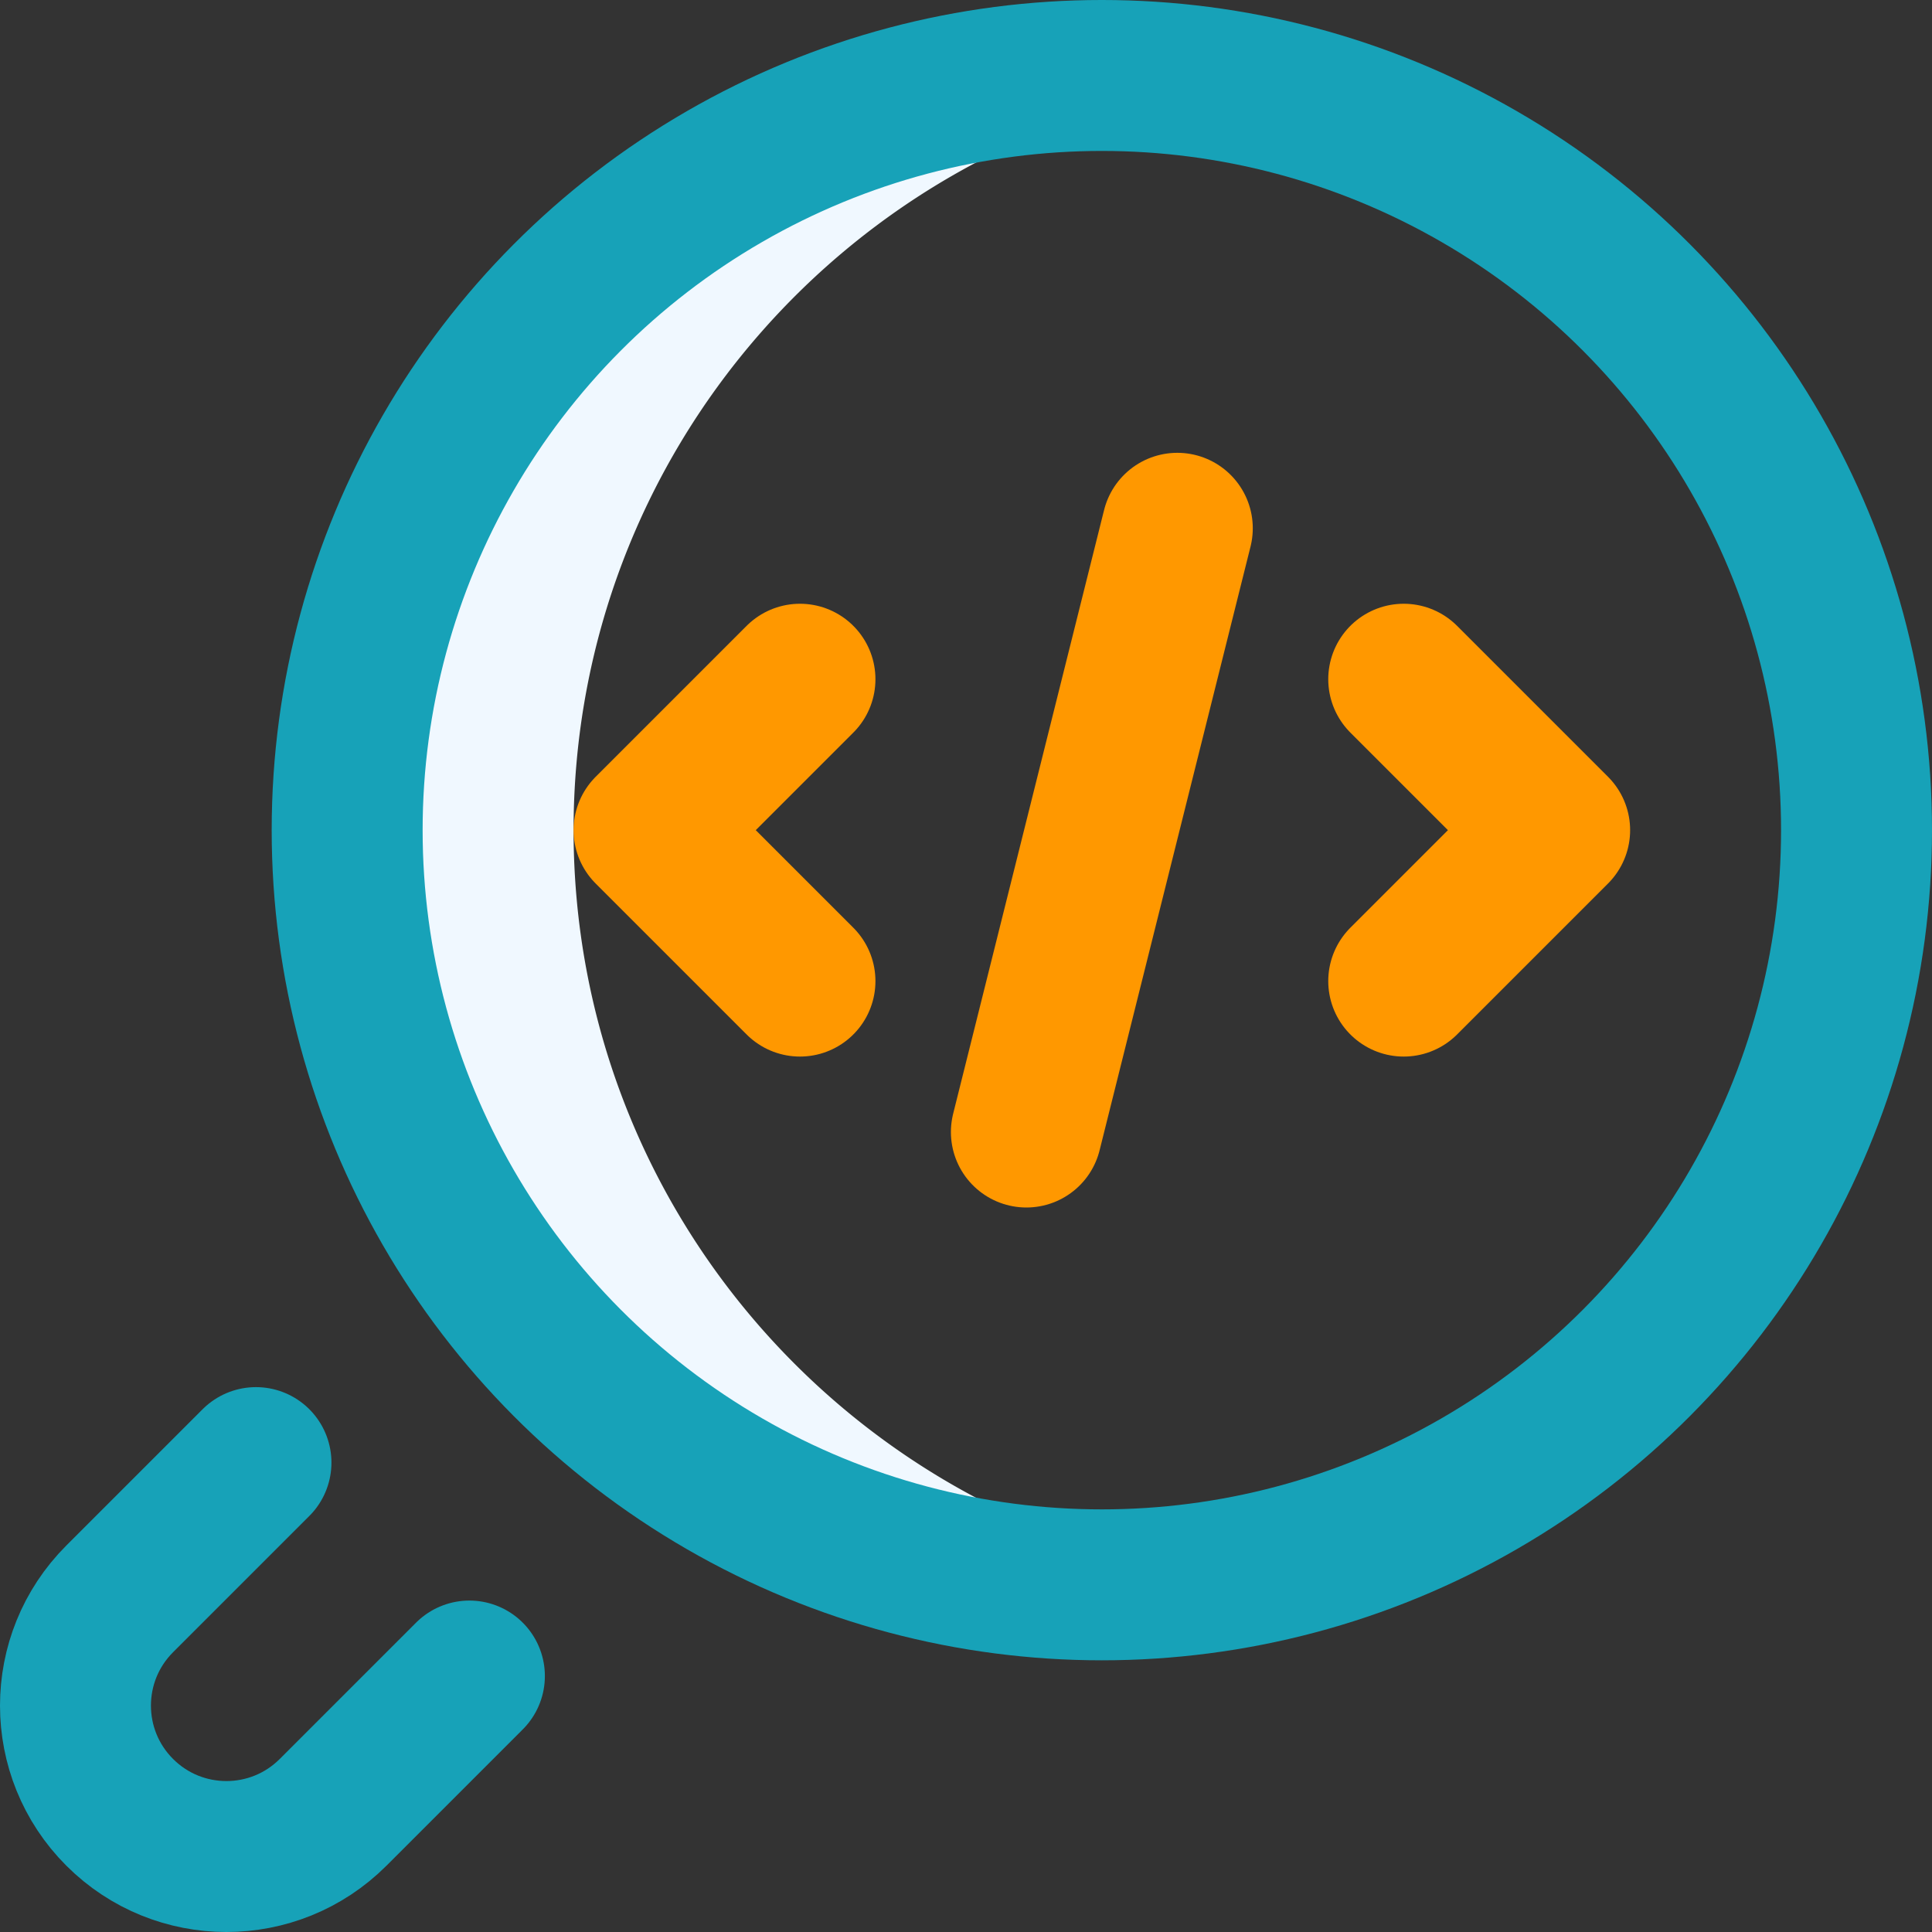 <svg xmlns="http://www.w3.org/2000/svg" version="1.1" xmlns:xlink="http://www.w3.org/1999/xlink" width="100" height="100" x="0" y="0" viewBox="0 0 512 512" style="enable-background:new 0 0 512 512" xml:space="preserve" class=""><rect x="0" y="0" width="512" height="512" fill="#333333" stroke="none"/><g><path d="M152 220c0-100.26 73.776-183.284 170-197.76A201.584 201.584 0 0 0 292 20C181.543 20 92 109.543 92 220s89.543 200 200 200c10.197 0 20.214-.768 30-2.24-96.224-14.476-170-97.5-170-197.76z" style="" fill="#f0f8ff" data-original="#cee1f2" class="" opacity="1"></path><path d="m212 180-40 40 40 40M372 180l40 40-40 40M312 140l-40 160" style="stroke-width:40;stroke-linecap:round;stroke-linejoin:round;stroke-miterlimit:10;" fill="none" stroke="#ff9800" stroke-width="40" stroke-linecap="round" stroke-linejoin="round" stroke-miterlimit="10" data-original="#ff5cf4" opacity="1" class=""></path><circle cx="292" cy="220" r="200" style="stroke-width:40;stroke-linecap:round;stroke-linejoin:round;stroke-miterlimit:10;" fill="none" stroke="#17a2b8" stroke-width="40" stroke-linecap="round" stroke-linejoin="round" stroke-miterlimit="10" data-original="#0023c4" opacity="1" class=""></circle><path d="m124.396 444.166-36.115 36.115C80.469 488.094 70.234 492 60 492s-20.469-3.906-28.281-11.719c-15.625-15.625-15.625-40.938 0-56.562l36.115-36.115" style="stroke-width:40;stroke-linecap:round;stroke-linejoin:round;stroke-miterlimit:10;" fill="none" stroke="#17a2b8" stroke-width="40" stroke-linecap="round" stroke-linejoin="round" stroke-miterlimit="10" data-original="#0023c4" opacity="1" class=""></path></g></svg>
